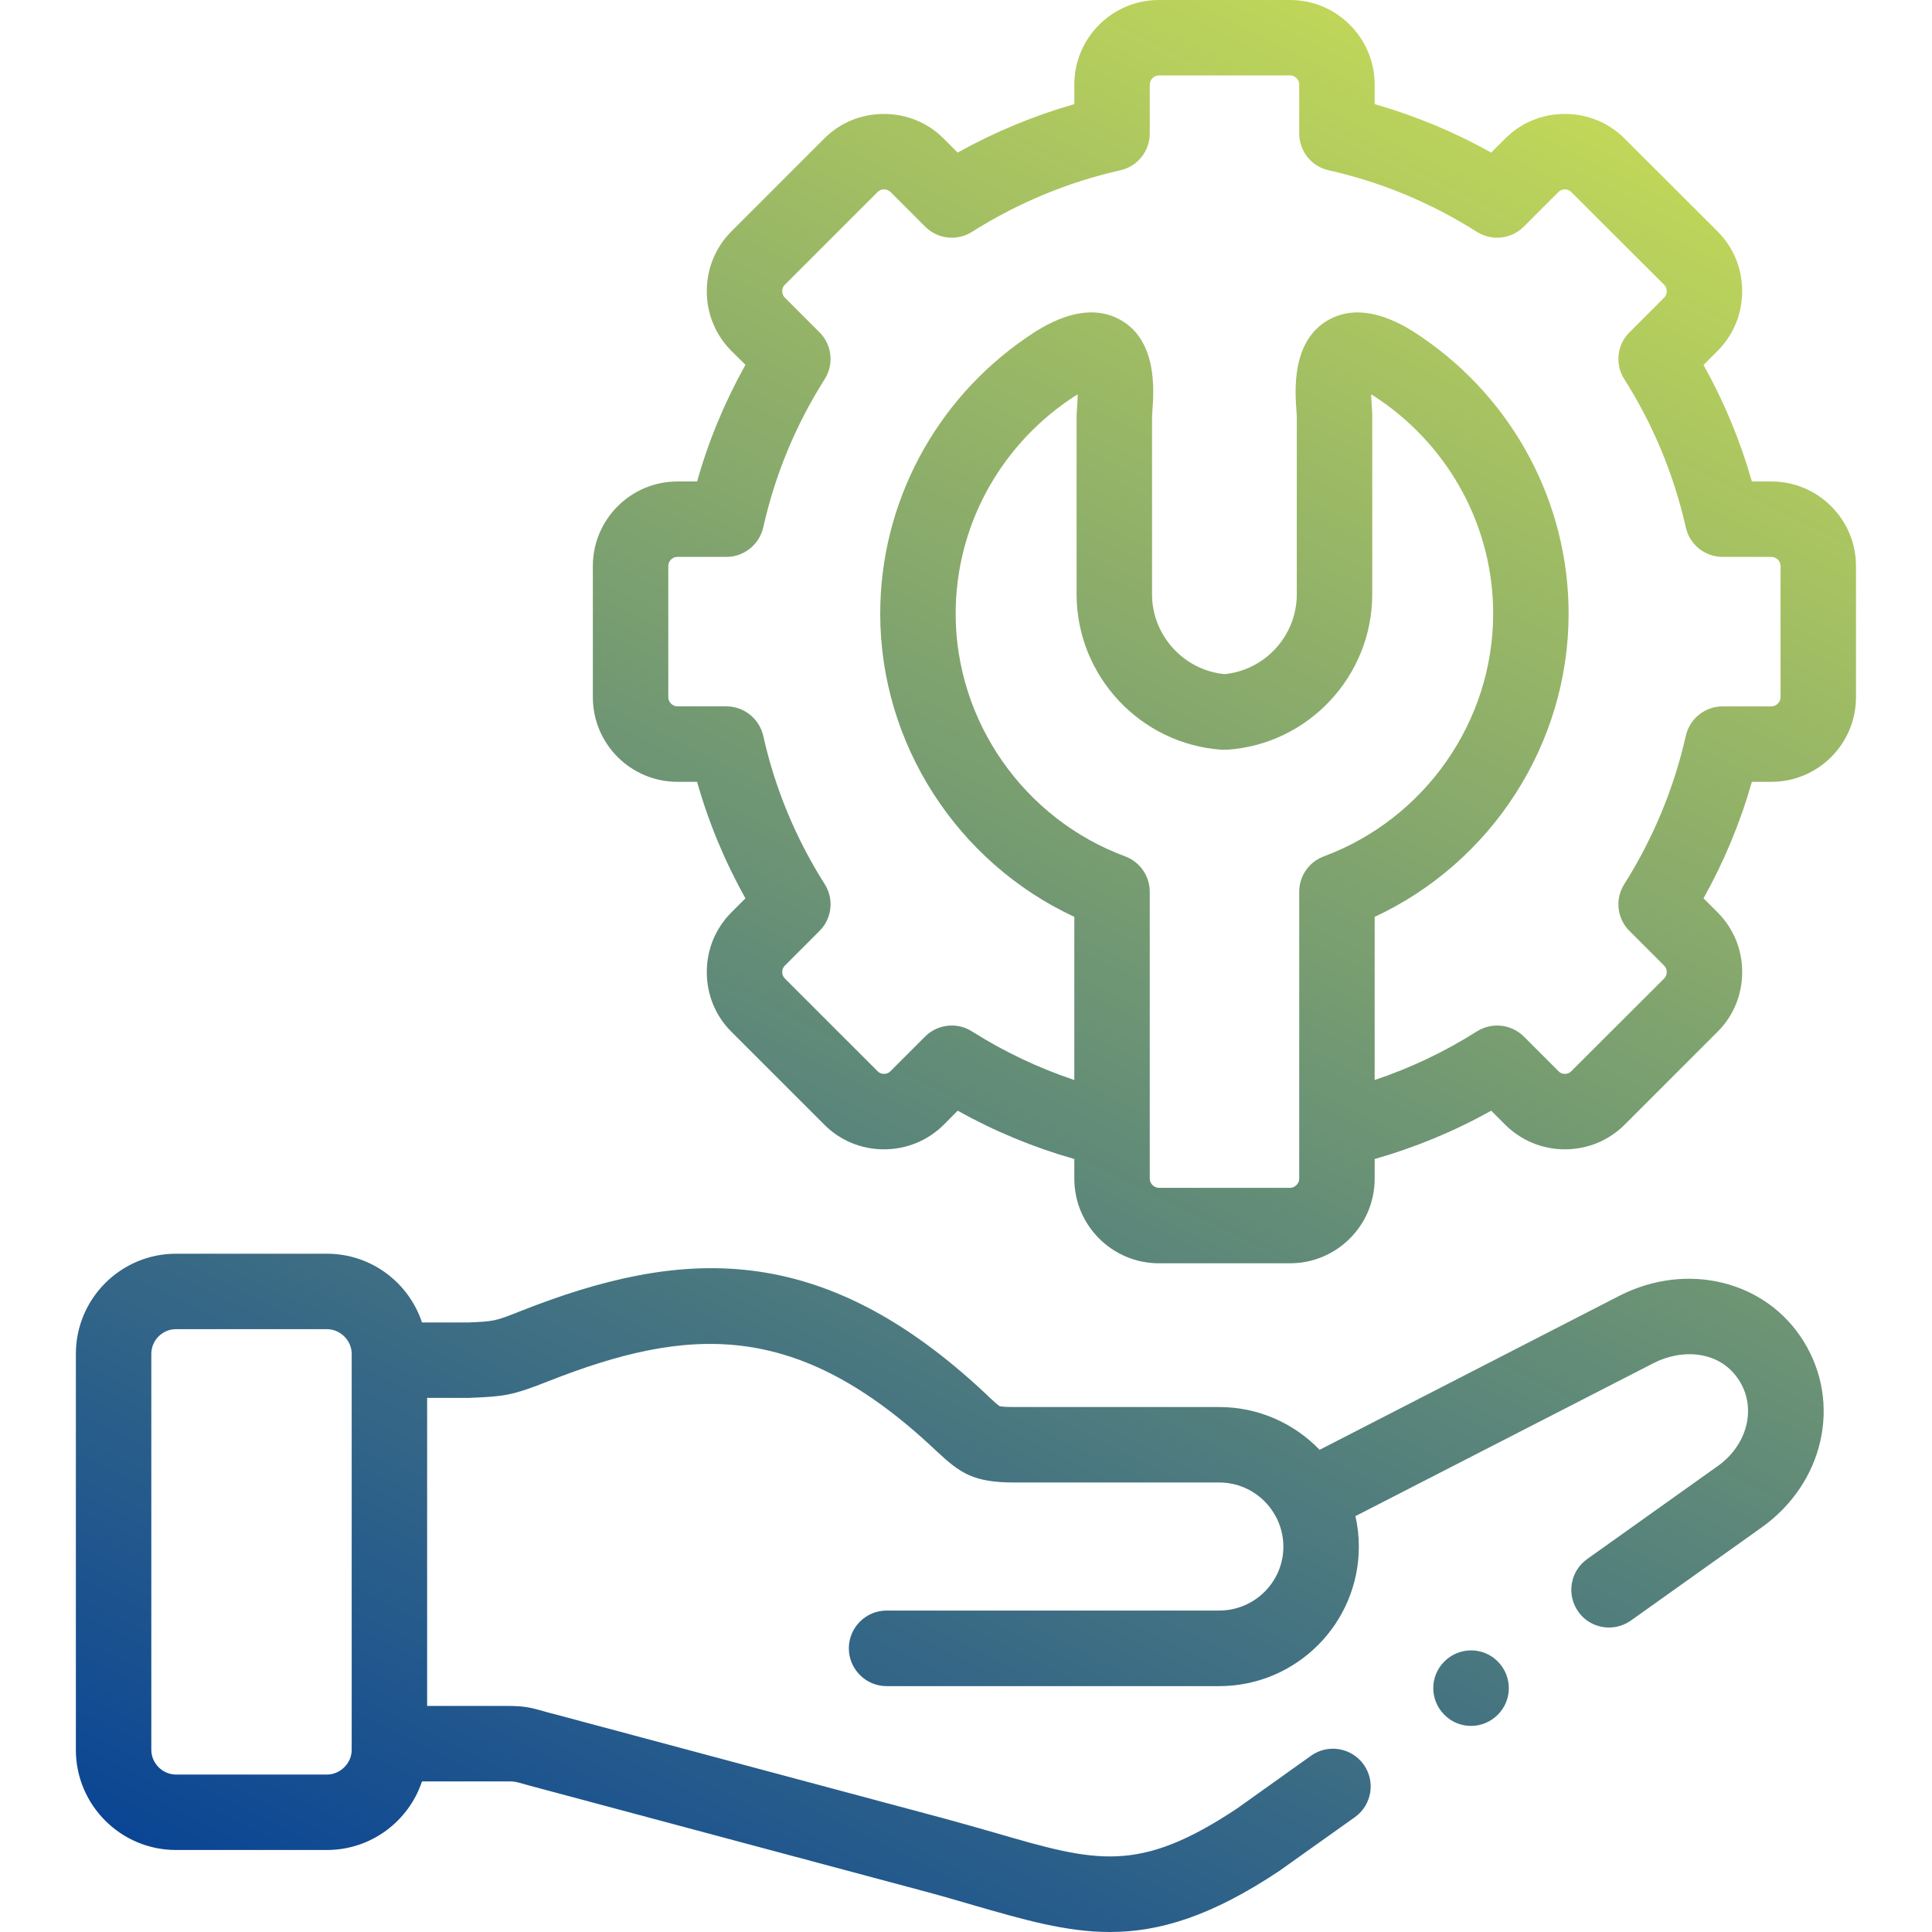<?xml version="1.0" encoding="UTF-8"?>
<!DOCTYPE svg PUBLIC "-//W3C//DTD SVG 1.1//EN" "http://www.w3.org/Graphics/SVG/1.1/DTD/svg11.dtd">
<!-- Creator: CorelDRAW X8 -->
<svg xmlns="http://www.w3.org/2000/svg" xml:space="preserve" width="135.467mm" height="135.467mm" version="1.1" style="shape-rendering:geometricPrecision; text-rendering:geometricPrecision; image-rendering:optimizeQuality; fill-rule:evenodd; clip-rule:evenodd"
viewBox="0 0 13547 13547"
 xmlns:xlink="http://www.w3.org/1999/xlink"
 enable-background="new 0 0 512.013 512.013">
 <defs>
  <style type="text/css">
   <![CDATA[
    .fil0 {fill:url(#id0)}
   ]]>
  </style>
  <linearGradient id="id0" gradientUnits="userSpaceOnUse" x1="2053.47" y1="13961.1" x2="9094.79" y2="-507.59">
   <stop offset="0" style="stop-opacity:1; stop-color:#054196"/>
   <stop offset="1" style="stop-opacity:1; stop-color:#C4DA58"/>
  </linearGradient>
 </defs>
 <g id="Camada_x0020_1">
  <path class="fil0" d="M12421 3376l-137 0c-81,-285 -195,-559 -339,-817l98 -98c112,-112 173,-261 173,-419 0,-159 -61,-308 -173,-420l-650 -649c-112,-113 -261,-174 -420,-174 -159,0 -308,61 -419,173l-98 98c-259,-145 -532,-258 -817,-340l0 -137c0,-327 -266,-593 -593,-593l-920 0c-327,0 -593,266 -593,593l0 137c-285,82 -558,195 -818,340l-97 -97c-111,-113 -261,-174 -420,-174 -159,0 -308,61 -419,173l-650 650c-112,112 -173,261 -173,420 0,158 61,307 173,419l98 97c-145,260 -259,533 -339,818l-138 0c-327,0 -593,266 -593,593l0 920c0,327 266,593 593,593l138 0c80,284 194,558 339,817l-98 98c-112,112 -173,260 -173,419 0,159 61,308 173,419l650 650c111,112 260,174 419,174l0 0c159,0 309,-62 420,-173l97 -98c260,145 534,258 818,339l0 138c0,327 266,593 593,593l920 0c327,0 593,-266 593,-593l0 -138c284,-81 558,-194 817,-339l97 97c112,112 261,174 420,174 159,0 308,-62 419,-173l651 -651c112,-111 173,-260 173,-419 0,-159 -61,-307 -173,-419l-98 -98c144,-258 258,-532 339,-817l137 0c327,0 593,-266 593,-593l0 -920c0,-327 -266,-593 -593,-593l0 0zm-1068 5711l-2100 1079c-178,-185 -428,-300 -704,-300l-1439 0c-81,0 -100,-6 -102,-7 -11,-6 -48,-40 -78,-68l-13 -13c-1164,-1096 -2148,-1026 -3266,-585 -181,72 -185,72 -366,80l-326 0c-93,-280 -356,-482 -667,-482l-1058 0c-387,0 -702,315 -702,702l0 2777c0,387 315,702 702,702l1058 0c311,0 574,-202 667,-481l595 0c53,0 53,0 114,17 22,6 49,14 84,23l2739 733c120,32 231,65 338,96 351,101 646,187 953,187 347,0 711,-110 1188,-428 3,-1 5,-3 7,-5l523 -372c119,-85 147,-250 62,-369 -85,-119 -250,-147 -369,-62l-519 370c-694,461 -988,376 -1698,170 -109,-31 -222,-64 -348,-98l-2738 -733c-33,-8 -58,-15 -78,-21 -100,-28 -138,-37 -258,-37l-559 0 0 -2160 286 0c4,0 7,0 11,0l15 -1c222,-9 284,-15 538,-116 982,-387 1741,-433 2710,479l13 12c166,156 261,219 542,219l1439 0c169,0 317,94 393,232 1,2 2,3 3,5 34,63 54,136 54,213 0,247 -202,448 -450,448l-2332 0c-146,0 -265,119 -265,265 0,146 119,265 265,265l2332 0c540,0 979,-439 979,-978 0,-73 -8,-145 -24,-214l2091 -1073c198,-102 469,-91 603,127 119,192 53,448 -152,594l-917 653c-119,85 -147,250 -62,369 51,73 133,111 215,111 54,0 107,-16 154,-49l917 -653c436,-311 562,-871 295,-1303 -263,-427 -819,-564 -1295,-320l0 0zm-8887 3183c0,94 -80,173 -174,173l-1058 0c-94,0 -173,-79 -173,-173l0 -2777c0,-95 78,-173 173,-173l1058 0c94,0 174,79 174,173l0 2777zm7662 -620c-104,103 -104,271 0,374 51,52 119,78 187,78 67,0 135,-26 187,-78l1 -1c103,-103 102,-270 -1,-373 -103,-104 -271,-103 -374,0l0 0zm-1018 -3385c0,34 -30,64 -64,64l-920 0c-34,0 -64,-30 -64,-64l0 -344 0 -1668c0,-110 -68,-209 -172,-248 -711,-263 -1189,-948 -1189,-1702 0,-599 298,-1159 797,-1500 22,-15 42,-28 59,-38 -1,34 -3,67 -4,84 -2,27 -4,48 -4,69l0 1249c0,573 448,1052 1019,1090 12,0 24,0 36,0 571,-38 1018,-517 1018,-1090l0 -1249c0,-21 -1,-42 -3,-69 -1,-17 -4,-50 -5,-84 17,10 37,22 59,38 499,341 797,901 797,1500 0,754 -477,1438 -1188,1702 -104,39 -172,138 -172,248l0 1668 0 344 0 0zm3375 -3376c0,34 -30,64 -64,64l-342 0c-124,0 -231,86 -258,206 -84,370 -229,720 -432,1041 -66,104 -51,241 37,328l243 243c16,16 18,35 18,45 0,10 -2,29 -18,45l-652 651c-15,15 -32,18 -44,18 -12,0 -30,-3 -45,-19l-243 -243c-88,-87 -224,-102 -329,-36 -226,143 -466,257 -717,341l0 -1144c821,-382 1360,-1214 1360,-2126 0,-773 -384,-1497 -1027,-1937 -98,-67 -398,-272 -660,-121 -257,148 -232,495 -221,643 1,13 2,24 2,30l0 1249c0,289 -221,532 -507,560 -286,-28 -508,-271 -508,-560l0 -1247c0,-8 1,-19 2,-32 11,-148 37,-495 -220,-643 -262,-151 -562,53 -661,121 -643,440 -1027,1164 -1027,1937 0,912 540,1744 1361,2126l0 1144c-251,-84 -492,-198 -718,-341 -44,-28 -93,-41 -141,-41 -69,0 -136,26 -187,77l-244 244c-15,15 -32,18 -45,18 -12,0 -29,-3 -45,-19l-650 -650c-16,-16 -18,-35 -18,-45 0,-10 2,-29 18,-45l243 -243c88,-87 103,-224 37,-328 -204,-322 -349,-672 -431,-1040 -28,-121 -135,-207 -259,-207l-343 0c-34,0 -64,-30 -64,-64l0 -920c0,-35 29,-64 64,-64l343 0c124,0 231,-86 259,-207 82,-368 227,-718 431,-1040 66,-104 51,-241 -37,-328l-243 -243c-16,-16 -18,-35 -18,-45 0,-10 2,-30 18,-45l651 -651c15,-15 32,-18 45,-18 12,0 29,3 45,18l243 243c87,88 223,103 328,37 322,-203 672,-349 1041,-432 121,-27 206,-135 206,-258l0 -343c0,-35 30,-64 64,-64l920 0c34,0 64,29 64,64l0 343c0,124 85,231 206,258 370,83 720,229 1040,432 105,66 241,51 329,-37l243 -243c15,-15 33,-18 45,-18 12,0 29,3 45,19l651 650c16,15 18,35 18,45 0,10 -2,29 -18,45l-243 243c-88,87 -103,224 -37,328 203,320 348,670 432,1041 27,120 134,206 258,206l342 0c35,0 64,29 64,64l0 920 0 0z"/>
 </g>
</svg>
